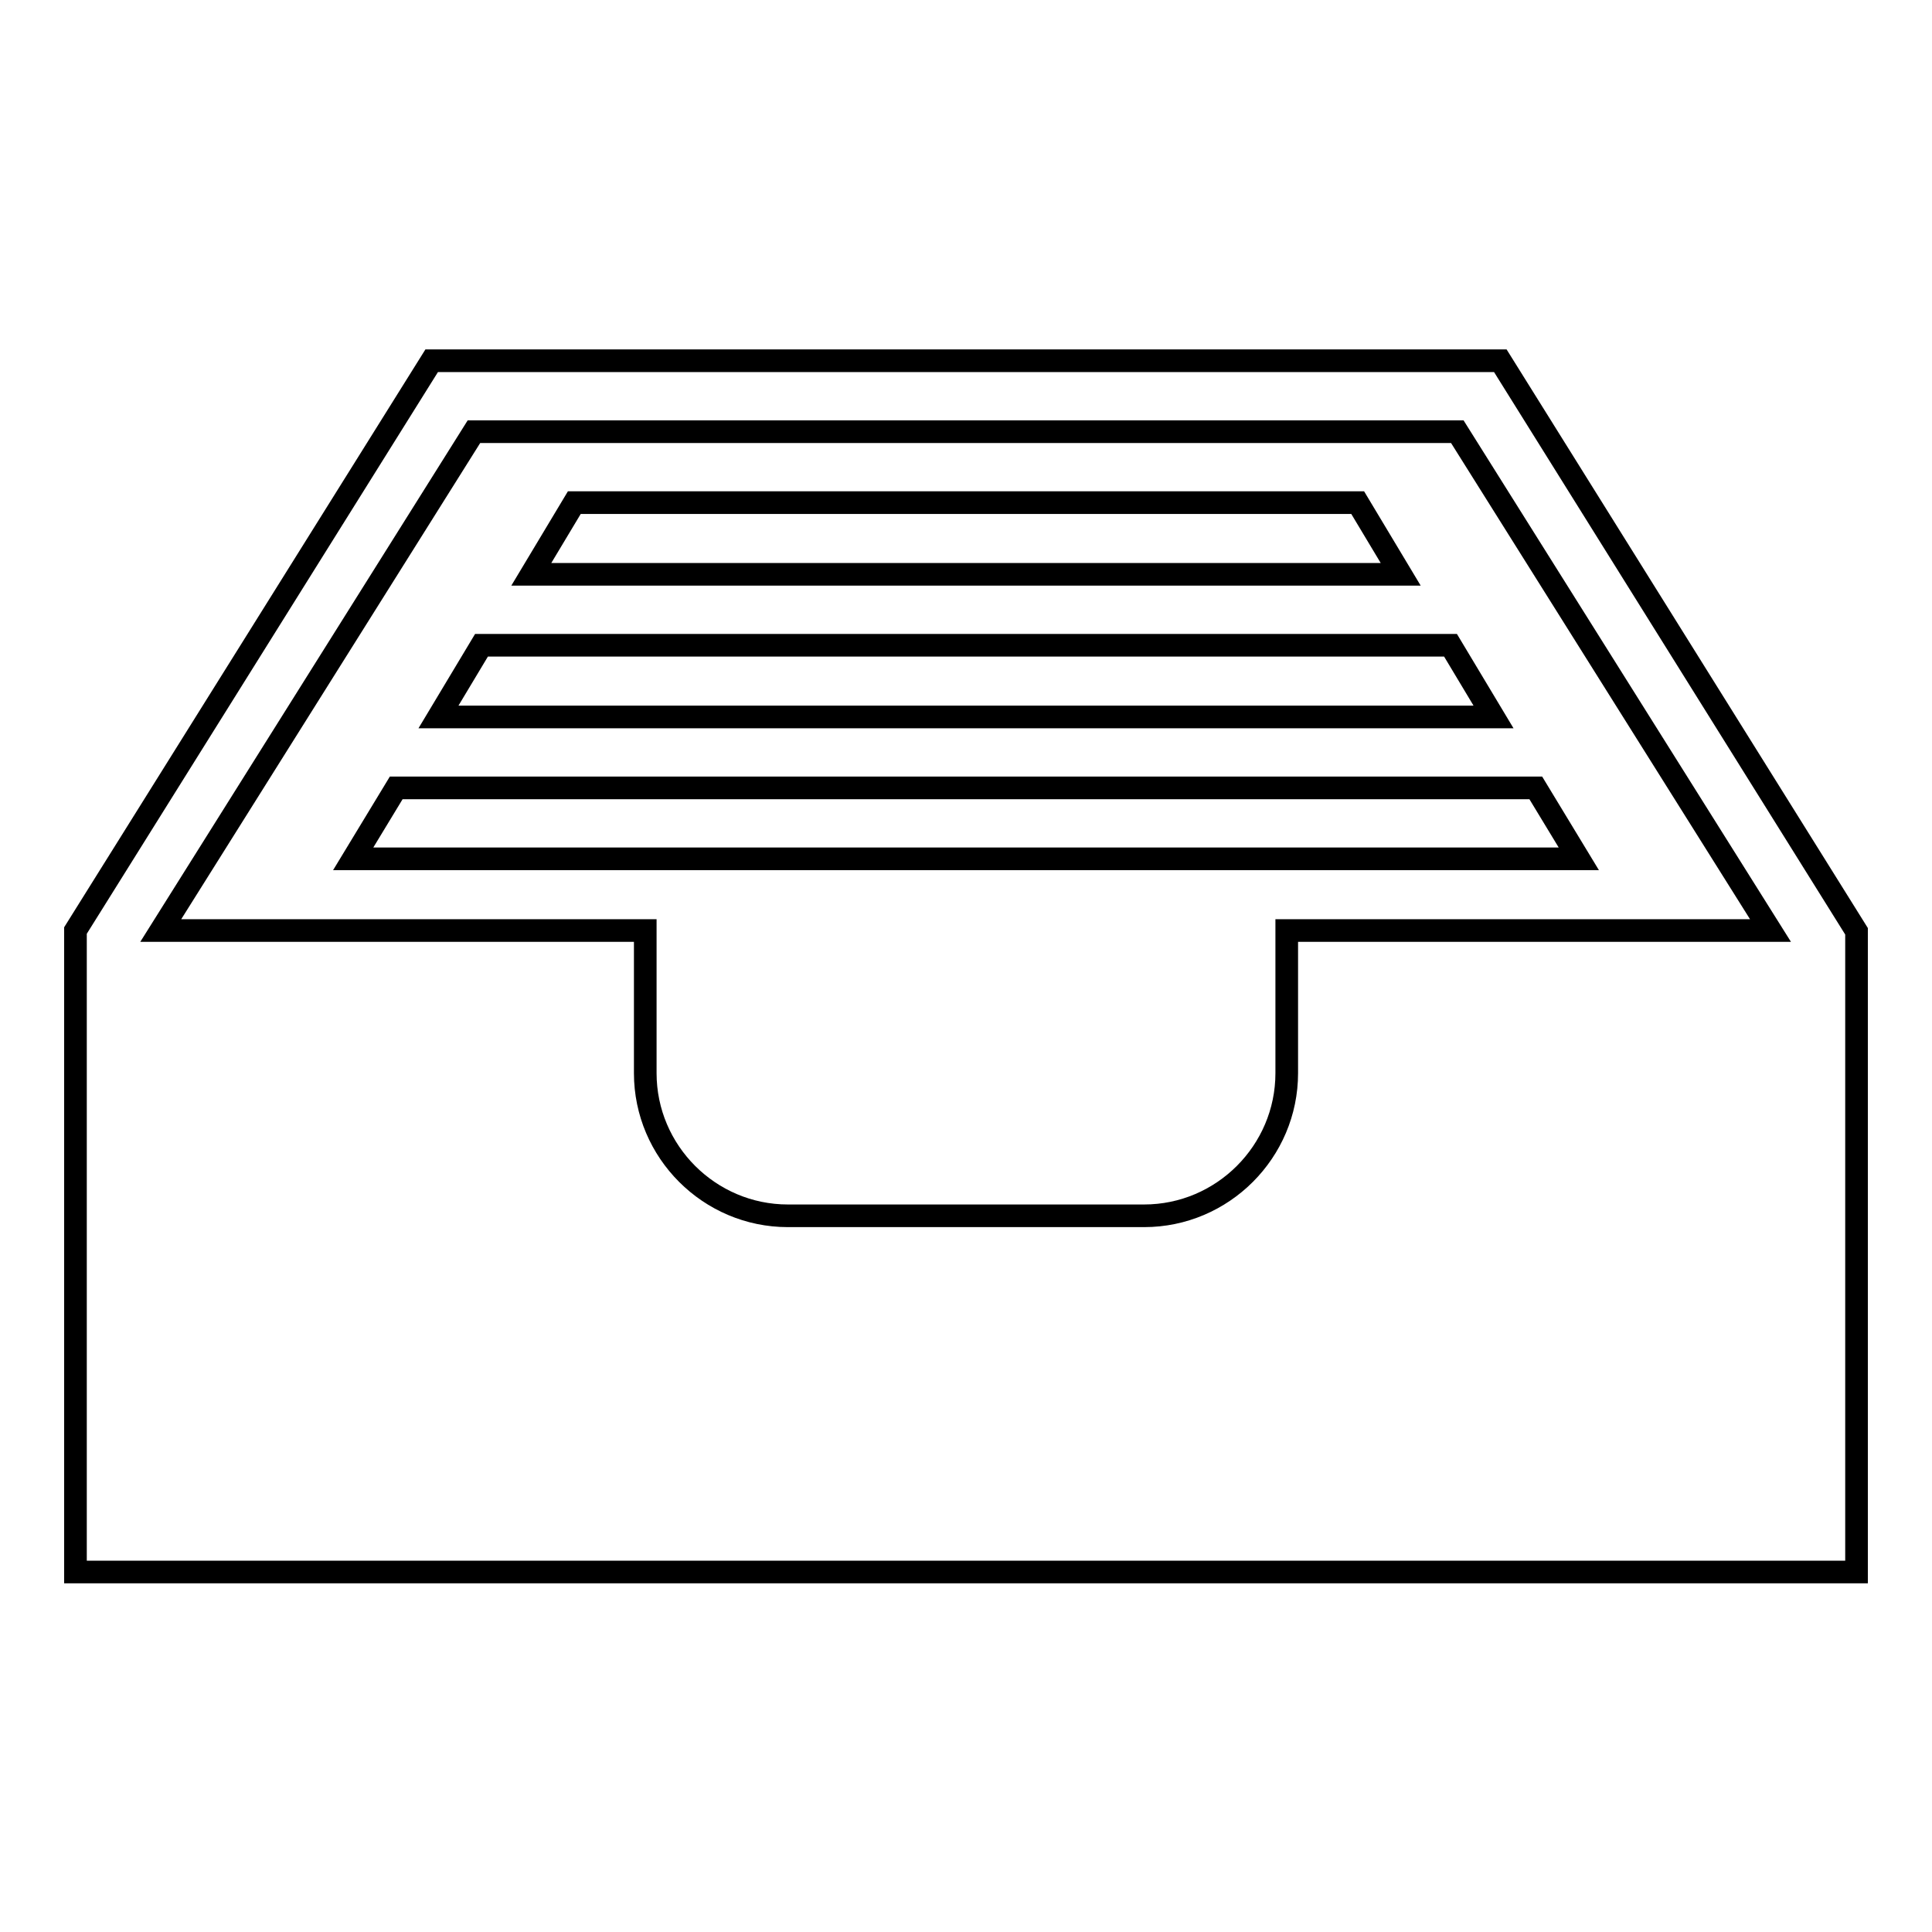 <?xml version="1.0" encoding="utf-8"?>
<!-- Svg Vector Icons : http://www.onlinewebfonts.com/icon -->
<!DOCTYPE svg PUBLIC "-//W3C//DTD SVG 1.1//EN" "http://www.w3.org/Graphics/SVG/1.1/DTD/svg11.dtd">
<svg version="1.1" xmlns="http://www.w3.org/2000/svg" xmlns:xlink="http://www.w3.org/1999/xlink" x="0px" y="0px" viewBox="0 0 256 256" enable-background="new 0 0 256 256" xml:space="preserve">
<g><g><g><g><path stroke-width="3" fill-opacity="0" stroke="#000000"  d="M63.8 85.5L58.1 95 197.9 95 192.2 85.5 z"/><path stroke-width="3" fill-opacity="0" stroke="#000000"  d="M179.9 66.6L76.1 66.6 70.4 76.1 185.6 76.1 z"/><path stroke-width="3" fill-opacity="0" stroke="#000000"  d="M46.8 113.8L209.2 113.8 203.5 104.4 52.5 104.4 z"/><path stroke-width="3" fill-opacity="0" stroke="#000000"  d="M198.8,47.8H57.2L10,123.3v85h236v-75.5v-9.4L198.8,47.8z M170.5,123.3v18.9c0,10.4-8.5,18.9-18.9,18.9h-47.2c-10.4,0-18.9-8.5-18.9-18.9v-18.9H21.3l41.5-66.1h130.3l41.5,66.1H170.5z"/></g></g><g></g><g></g><g></g><g></g><g></g><g></g><g></g><g></g><g></g><g></g><g></g><g></g><g></g><g></g><g></g></g></g>
</svg>